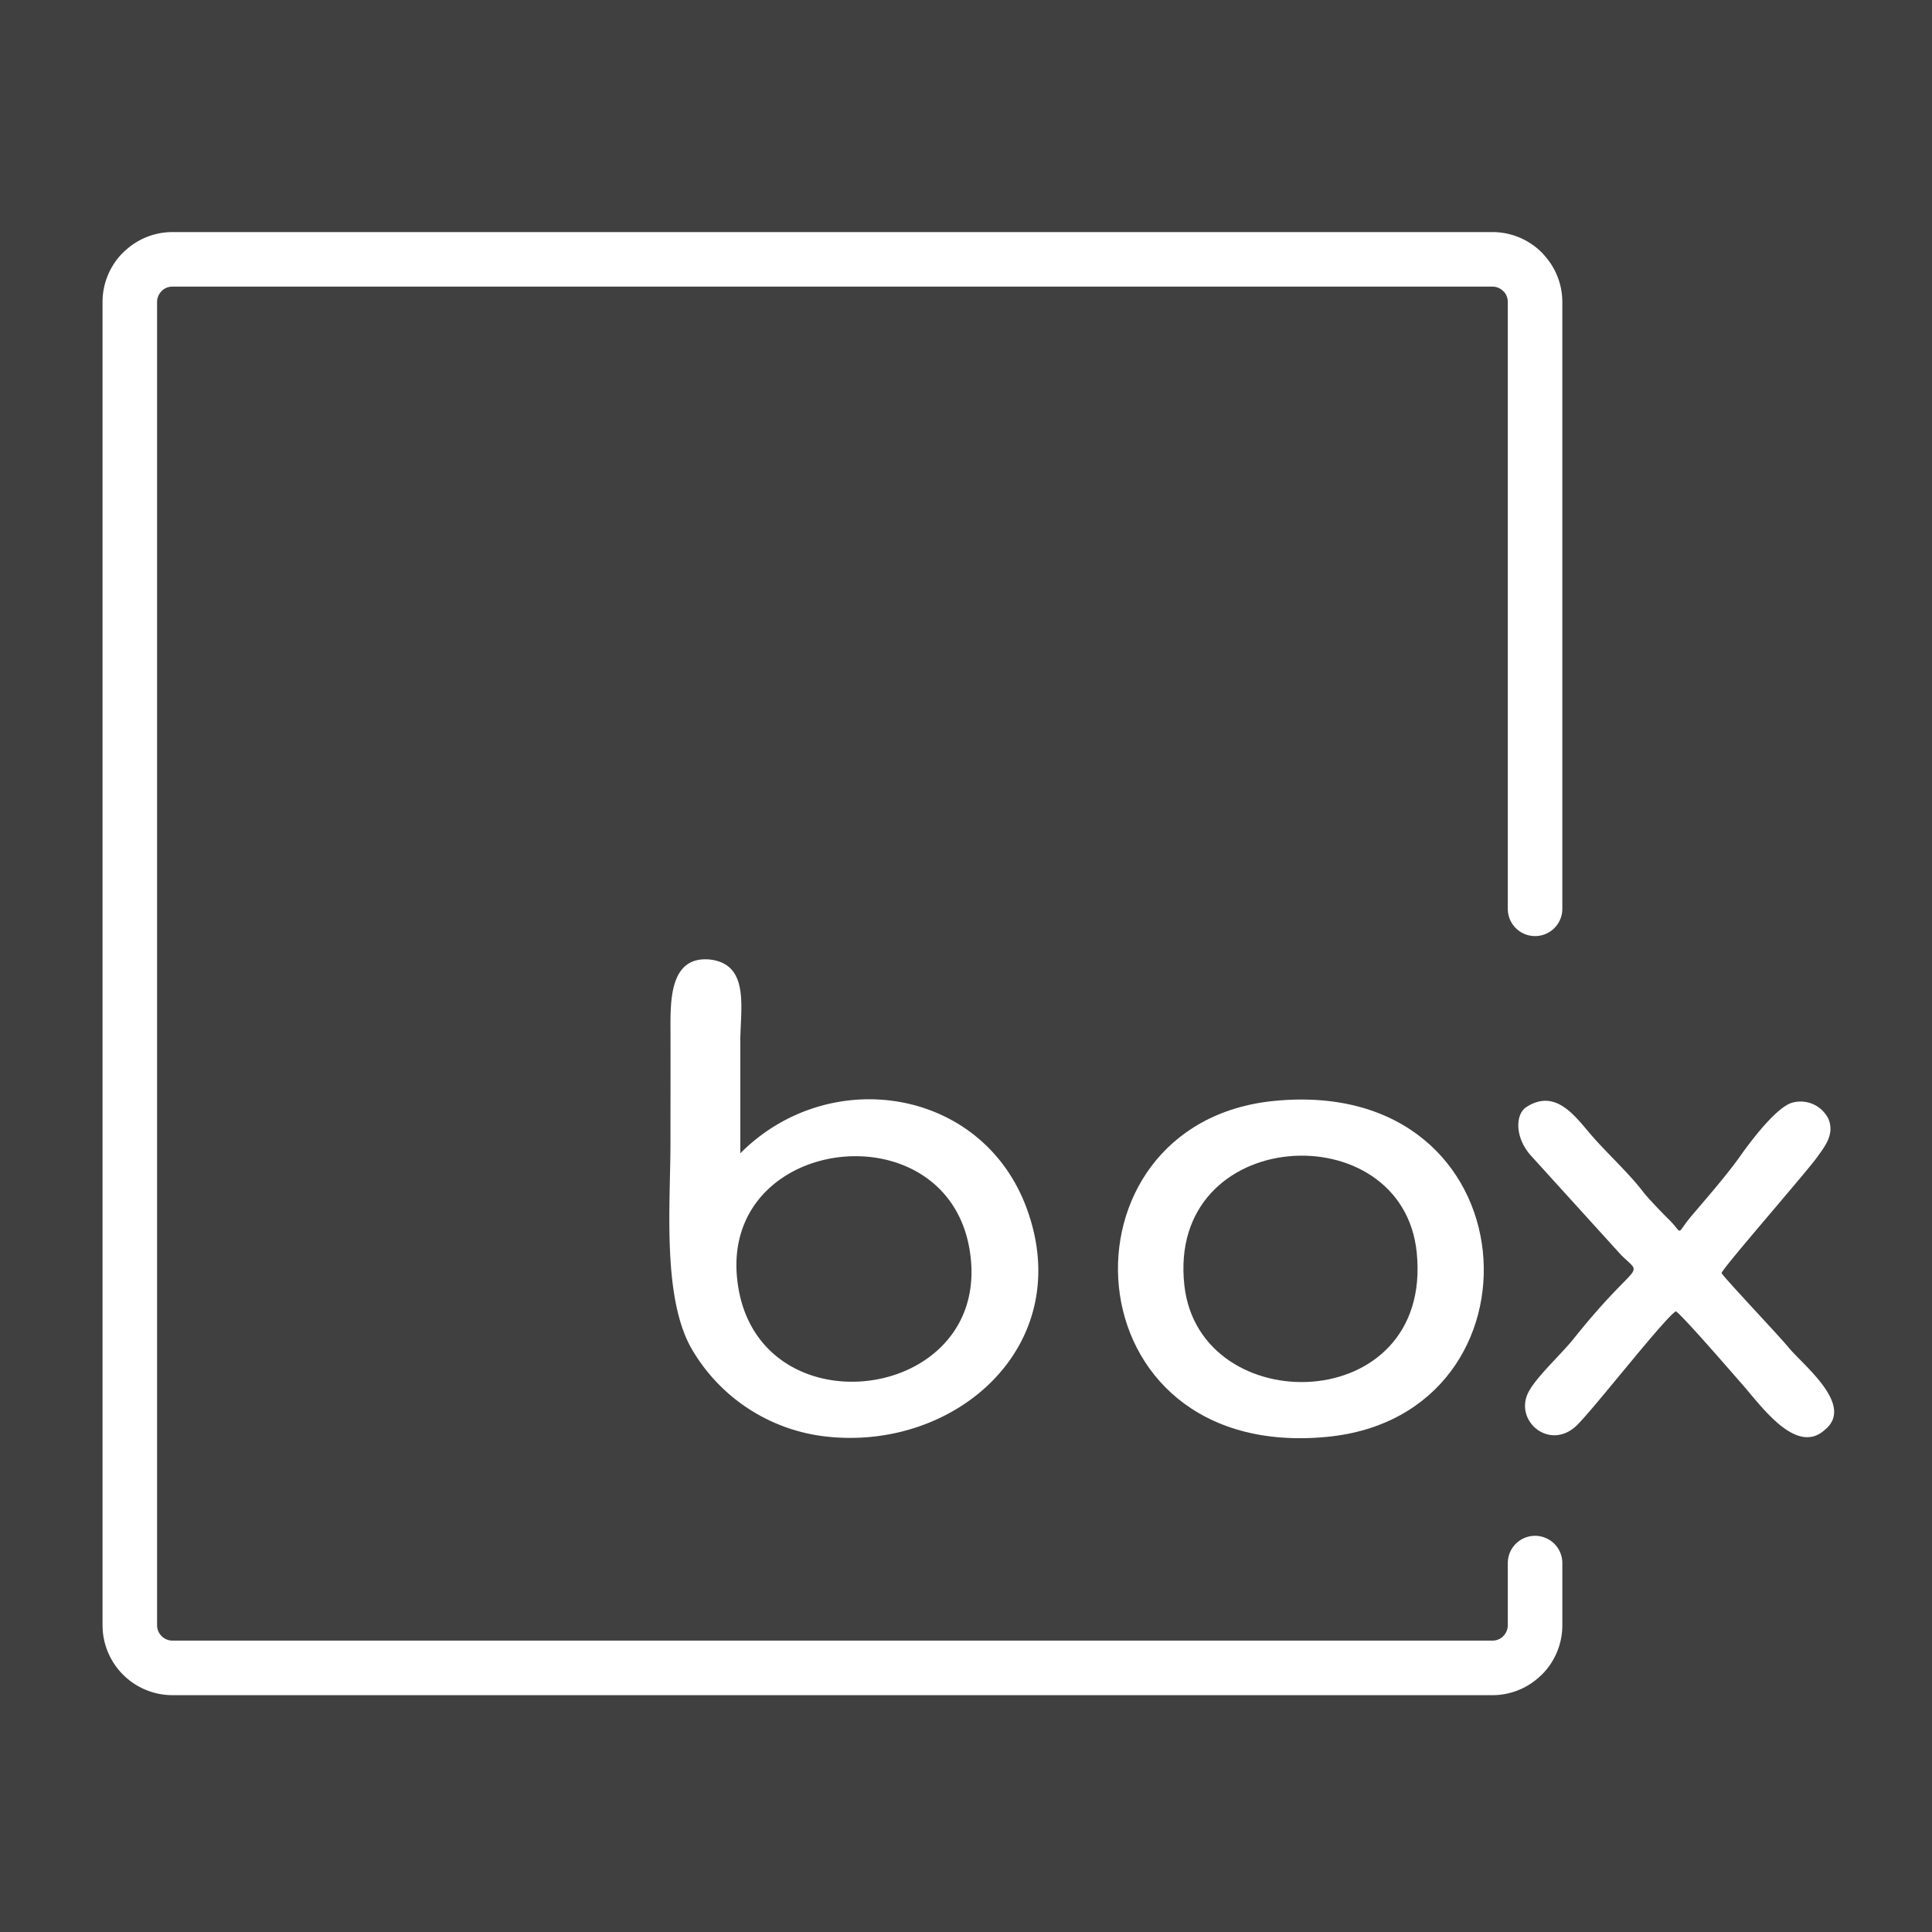 <svg xmlns="http://www.w3.org/2000/svg" width="333" height="333" viewBox="0 0 333 333"><g id="fav" transform="translate(2498 -15514)"><rect id="Rectangle_41" data-name="Rectangle 41" width="333" height="333" transform="translate(-2498 15514)" fill="#404040"></rect><g id="fav-2" data-name="fav" transform="translate(0 23.391)"><path id="Path_1" data-name="Path 1" d="M87.054,129.433V110.084c0-5.57,1.69-13.236-5.227-14.047-7.016-.667-6.821,7.217-6.808,12.331.016,6.448-.005,12.9-.005,19.345,0,10.292-1.435,26.223,3.516,35.184a30.717,30.717,0,0,0,23.32,15.359c22.488,2.513,43.1-15.778,34.619-39.187-7.591-20.95-34.058-25.068-49.416-9.636m-.573,21.356c-2.346-25.239,38.112-29.233,40.34-2.756,2.1,24.947-37.873,29.293-40.34,2.756" transform="translate(-2457.453 15559.957)" fill="#fff" fill-rule="evenodd"></path><path id="Path_2" data-name="Path 2" d="M160.968,114.745c-38.576,3.789-35.868,62.324,9.179,57.9,38.855-3.819,35.607-62.3-9.179-57.9m-15.479,31.819c-3.1-27.663,37.628-29.834,40.05-5.665,2.841,28.336-37.429,29.061-40.05,5.665" transform="translate(-2439.349 15565.616)" fill="#fff" fill-rule="evenodd"></path><path id="Path_3" data-name="Path 3" d="M214.04,150.956c1.17.727,9.842,10.771,11.465,12.614,3.262,3.7,9.255,12.258,14.168,7.859,5.33-4.259-3.724-11.178-6.273-14.321-1.315-1.644-11.371-12.279-11.478-12.746.229-.915,14.5-17.234,16.457-19.949,1.393-1.934,3.057-4.007,1.955-6.632a5.346,5.346,0,0,0-6.1-2.815c-2.762.616-7.4,6.824-9.1,9.244-2.107,3-5.723,7.18-8.166,10.037-3.161,3.7-1.457,3.5-4.146.868-1.043-1.02-3.6-3.67-4.424-4.749-2.416-3.172-6.009-6.451-8.693-9.509-2.875-3.277-6.245-8.43-11.416-5.112-1.93,1.238-2.051,5.267.815,8.424l15.469,17.045c4.056,4.039,3.117.381-8.152,14.482-2.126,2.66-6.355,6.5-7.749,9.132-2.652,5,3.7,10.379,8.389,5.7,3.136-3.13,15.007-18.369,16.978-19.571" transform="translate(-2423.193 15565.668)" fill="#fff" fill-rule="evenodd"></path><path id="Path_14" data-name="Path 14" d="M242.21,229.412a4.7,4.7,0,1,1,9.4,0v10.724a12.01,12.01,0,0,1-3.535,8.509c-.1.1-.212.2-.321.294a11.987,11.987,0,0,1-8.189,3.241H12.045A12.068,12.068,0,0,1,0,240.135V12.043A12.01,12.01,0,0,1,3.535,3.534c.1-.1.212-.2.323-.294A11.984,11.984,0,0,1,12.045,0H239.566a12.011,12.011,0,0,1,8.511,3.535c.107.107.208.219.3.334a12,12,0,0,1,3.232,8.175v104.6a4.7,4.7,0,0,1-9.4,0V12.043a2.628,2.628,0,0,0-.627-1.716l-.154-.148a2.635,2.635,0,0,0-1.863-.78H12.045a2.654,2.654,0,0,0-1.727.637l-.136.142A2.633,2.633,0,0,0,9.4,12.043V240.135a2.664,2.664,0,0,0,2.644,2.643H239.566a2.651,2.651,0,0,0,1.727-.637l.137-.142a2.637,2.637,0,0,0,.779-1.863Z" transform="translate(-2480.326 15530.61)" fill="#fff"></path></g></g></svg>